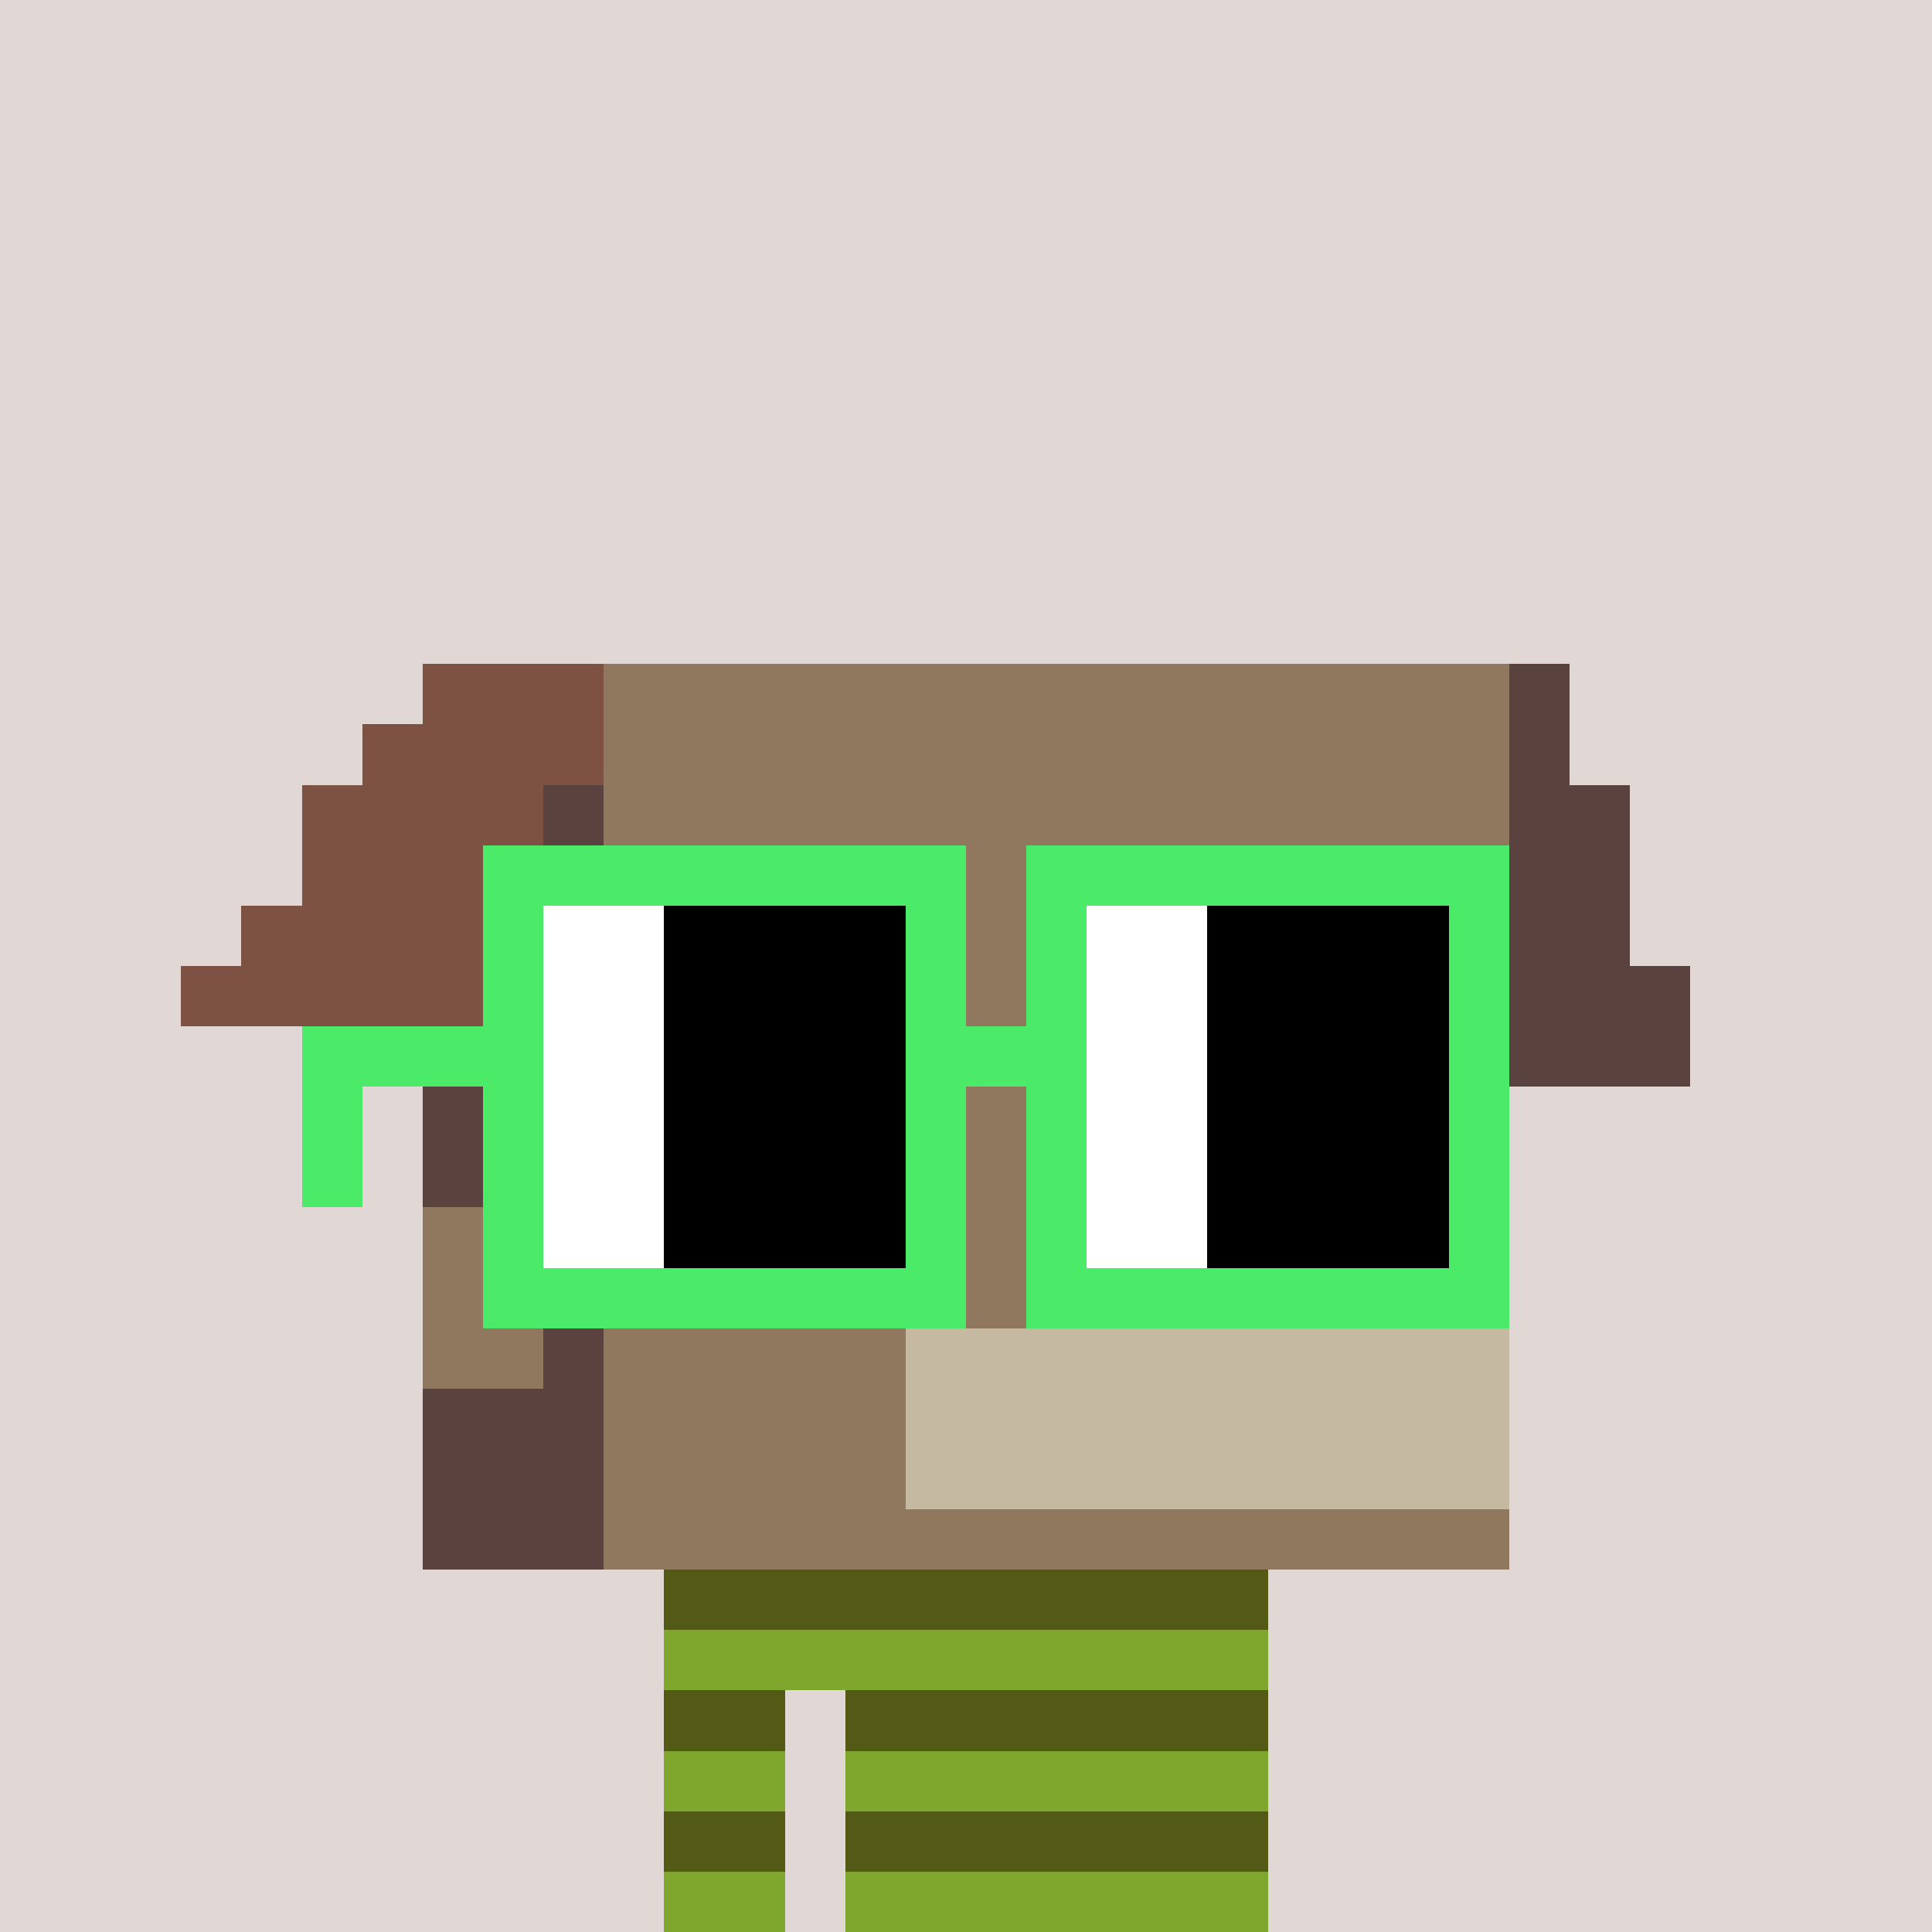 <svg width="320" height="320" viewBox="0 0 320 320" xmlns="http://www.w3.org/2000/svg" shape-rendering="crispEdges"><rect width="100%" height="100%" fill="#e1d7d5" /><rect width="100" height="10" x="110" y="260" fill="#80a72d" /><rect width="100" height="10" x="110" y="270" fill="#80a72d" /><rect width="20" height="10" x="110" y="280" fill="#80a72d" /><rect width="70" height="10" x="140" y="280" fill="#80a72d" /><rect width="20" height="10" x="110" y="290" fill="#80a72d" /><rect width="70" height="10" x="140" y="290" fill="#80a72d" /><rect width="20" height="10" x="110" y="300" fill="#80a72d" /><rect width="70" height="10" x="140" y="300" fill="#80a72d" /><rect width="20" height="10" x="110" y="310" fill="#80a72d" /><rect width="70" height="10" x="140" y="310" fill="#80a72d" /><rect width="100" height="10" x="110" y="260" fill="#535a15" /><rect width="20" height="10" x="110" y="280" fill="#535a15" /><rect width="70" height="10" x="140" y="280" fill="#535a15" /><rect width="20" height="10" x="110" y="300" fill="#535a15" /><rect width="70" height="10" x="140" y="300" fill="#535a15" /><rect width="30" height="10" x="70" y="110" fill="#7e5243" /><rect width="150" height="10" x="100" y="110" fill="#8f785e" /><rect width="10" height="10" x="250" y="110" fill="#5a423f" /><rect width="40" height="10" x="60" y="120" fill="#7e5243" /><rect width="150" height="10" x="100" y="120" fill="#8f785e" /><rect width="10" height="10" x="250" y="120" fill="#5a423f" /><rect width="40" height="10" x="50" y="130" fill="#7e5243" /><rect width="10" height="10" x="90" y="130" fill="#5a423f" /><rect width="150" height="10" x="100" y="130" fill="#8f785e" /><rect width="20" height="10" x="250" y="130" fill="#5a423f" /><rect width="40" height="10" x="50" y="140" fill="#7e5243" /><rect width="10" height="10" x="90" y="140" fill="#5a423f" /><rect width="150" height="10" x="100" y="140" fill="#8f785e" /><rect width="20" height="10" x="250" y="140" fill="#5a423f" /><rect width="40" height="10" x="40" y="150" fill="#7e5243" /><rect width="20" height="10" x="80" y="150" fill="#5a423f" /><rect width="150" height="10" x="100" y="150" fill="#8f785e" /><rect width="20" height="10" x="250" y="150" fill="#5a423f" /><rect width="50" height="10" x="30" y="160" fill="#7e5243" /><rect width="20" height="10" x="80" y="160" fill="#5a423f" /><rect width="150" height="10" x="100" y="160" fill="#8f785e" /><rect width="30" height="10" x="250" y="160" fill="#5a423f" /><rect width="30" height="10" x="70" y="170" fill="#5a423f" /><rect width="150" height="10" x="100" y="170" fill="#8f785e" /><rect width="30" height="10" x="250" y="170" fill="#5a423f" /><rect width="30" height="10" x="70" y="180" fill="#5a423f" /><rect width="150" height="10" x="100" y="180" fill="#8f785e" /><rect width="30" height="10" x="70" y="190" fill="#5a423f" /><rect width="150" height="10" x="100" y="190" fill="#8f785e" /><rect width="20" height="10" x="70" y="200" fill="#8f785e" /><rect width="10" height="10" x="90" y="200" fill="#5a423f" /><rect width="150" height="10" x="100" y="200" fill="#8f785e" /><rect width="20" height="10" x="70" y="210" fill="#8f785e" /><rect width="10" height="10" x="90" y="210" fill="#5a423f" /><rect width="150" height="10" x="100" y="210" fill="#8f785e" /><rect width="20" height="10" x="70" y="220" fill="#8f785e" /><rect width="10" height="10" x="90" y="220" fill="#5a423f" /><rect width="50" height="10" x="100" y="220" fill="#8f785e" /><rect width="100" height="10" x="150" y="220" fill="#c5b9a1" /><rect width="30" height="10" x="70" y="230" fill="#5a423f" /><rect width="50" height="10" x="100" y="230" fill="#8f785e" /><rect width="100" height="10" x="150" y="230" fill="#c5b9a1" /><rect width="30" height="10" x="70" y="240" fill="#5a423f" /><rect width="50" height="10" x="100" y="240" fill="#8f785e" /><rect width="100" height="10" x="150" y="240" fill="#c5b9a1" /><rect width="30" height="10" x="70" y="250" fill="#5a423f" /><rect width="150" height="10" x="100" y="250" fill="#8f785e" /><rect width="80" height="10" x="80" y="140" fill="#4bea69" /><rect width="80" height="10" x="170" y="140" fill="#4bea69" /><rect width="10" height="10" x="80" y="150" fill="#4bea69" /><rect width="20" height="10" x="90" y="150" fill="#ffffff" /><rect width="40" height="10" x="110" y="150" fill="#000000" /><rect width="10" height="10" x="150" y="150" fill="#4bea69" /><rect width="10" height="10" x="170" y="150" fill="#4bea69" /><rect width="20" height="10" x="180" y="150" fill="#ffffff" /><rect width="40" height="10" x="200" y="150" fill="#000000" /><rect width="10" height="10" x="240" y="150" fill="#4bea69" /><rect width="10" height="10" x="80" y="160" fill="#4bea69" /><rect width="20" height="10" x="90" y="160" fill="#ffffff" /><rect width="40" height="10" x="110" y="160" fill="#000000" /><rect width="10" height="10" x="150" y="160" fill="#4bea69" /><rect width="10" height="10" x="170" y="160" fill="#4bea69" /><rect width="20" height="10" x="180" y="160" fill="#ffffff" /><rect width="40" height="10" x="200" y="160" fill="#000000" /><rect width="10" height="10" x="240" y="160" fill="#4bea69" /><rect width="40" height="10" x="50" y="170" fill="#4bea69" /><rect width="20" height="10" x="90" y="170" fill="#ffffff" /><rect width="40" height="10" x="110" y="170" fill="#000000" /><rect width="30" height="10" x="150" y="170" fill="#4bea69" /><rect width="20" height="10" x="180" y="170" fill="#ffffff" /><rect width="40" height="10" x="200" y="170" fill="#000000" /><rect width="10" height="10" x="240" y="170" fill="#4bea69" /><rect width="10" height="10" x="50" y="180" fill="#4bea69" /><rect width="10" height="10" x="80" y="180" fill="#4bea69" /><rect width="20" height="10" x="90" y="180" fill="#ffffff" /><rect width="40" height="10" x="110" y="180" fill="#000000" /><rect width="10" height="10" x="150" y="180" fill="#4bea69" /><rect width="10" height="10" x="170" y="180" fill="#4bea69" /><rect width="20" height="10" x="180" y="180" fill="#ffffff" /><rect width="40" height="10" x="200" y="180" fill="#000000" /><rect width="10" height="10" x="240" y="180" fill="#4bea69" /><rect width="10" height="10" x="50" y="190" fill="#4bea69" /><rect width="10" height="10" x="80" y="190" fill="#4bea69" /><rect width="20" height="10" x="90" y="190" fill="#ffffff" /><rect width="40" height="10" x="110" y="190" fill="#000000" /><rect width="10" height="10" x="150" y="190" fill="#4bea69" /><rect width="10" height="10" x="170" y="190" fill="#4bea69" /><rect width="20" height="10" x="180" y="190" fill="#ffffff" /><rect width="40" height="10" x="200" y="190" fill="#000000" /><rect width="10" height="10" x="240" y="190" fill="#4bea69" /><rect width="10" height="10" x="80" y="200" fill="#4bea69" /><rect width="20" height="10" x="90" y="200" fill="#ffffff" /><rect width="40" height="10" x="110" y="200" fill="#000000" /><rect width="10" height="10" x="150" y="200" fill="#4bea69" /><rect width="10" height="10" x="170" y="200" fill="#4bea69" /><rect width="20" height="10" x="180" y="200" fill="#ffffff" /><rect width="40" height="10" x="200" y="200" fill="#000000" /><rect width="10" height="10" x="240" y="200" fill="#4bea69" /><rect width="80" height="10" x="80" y="210" fill="#4bea69" /><rect width="80" height="10" x="170" y="210" fill="#4bea69" /></svg>